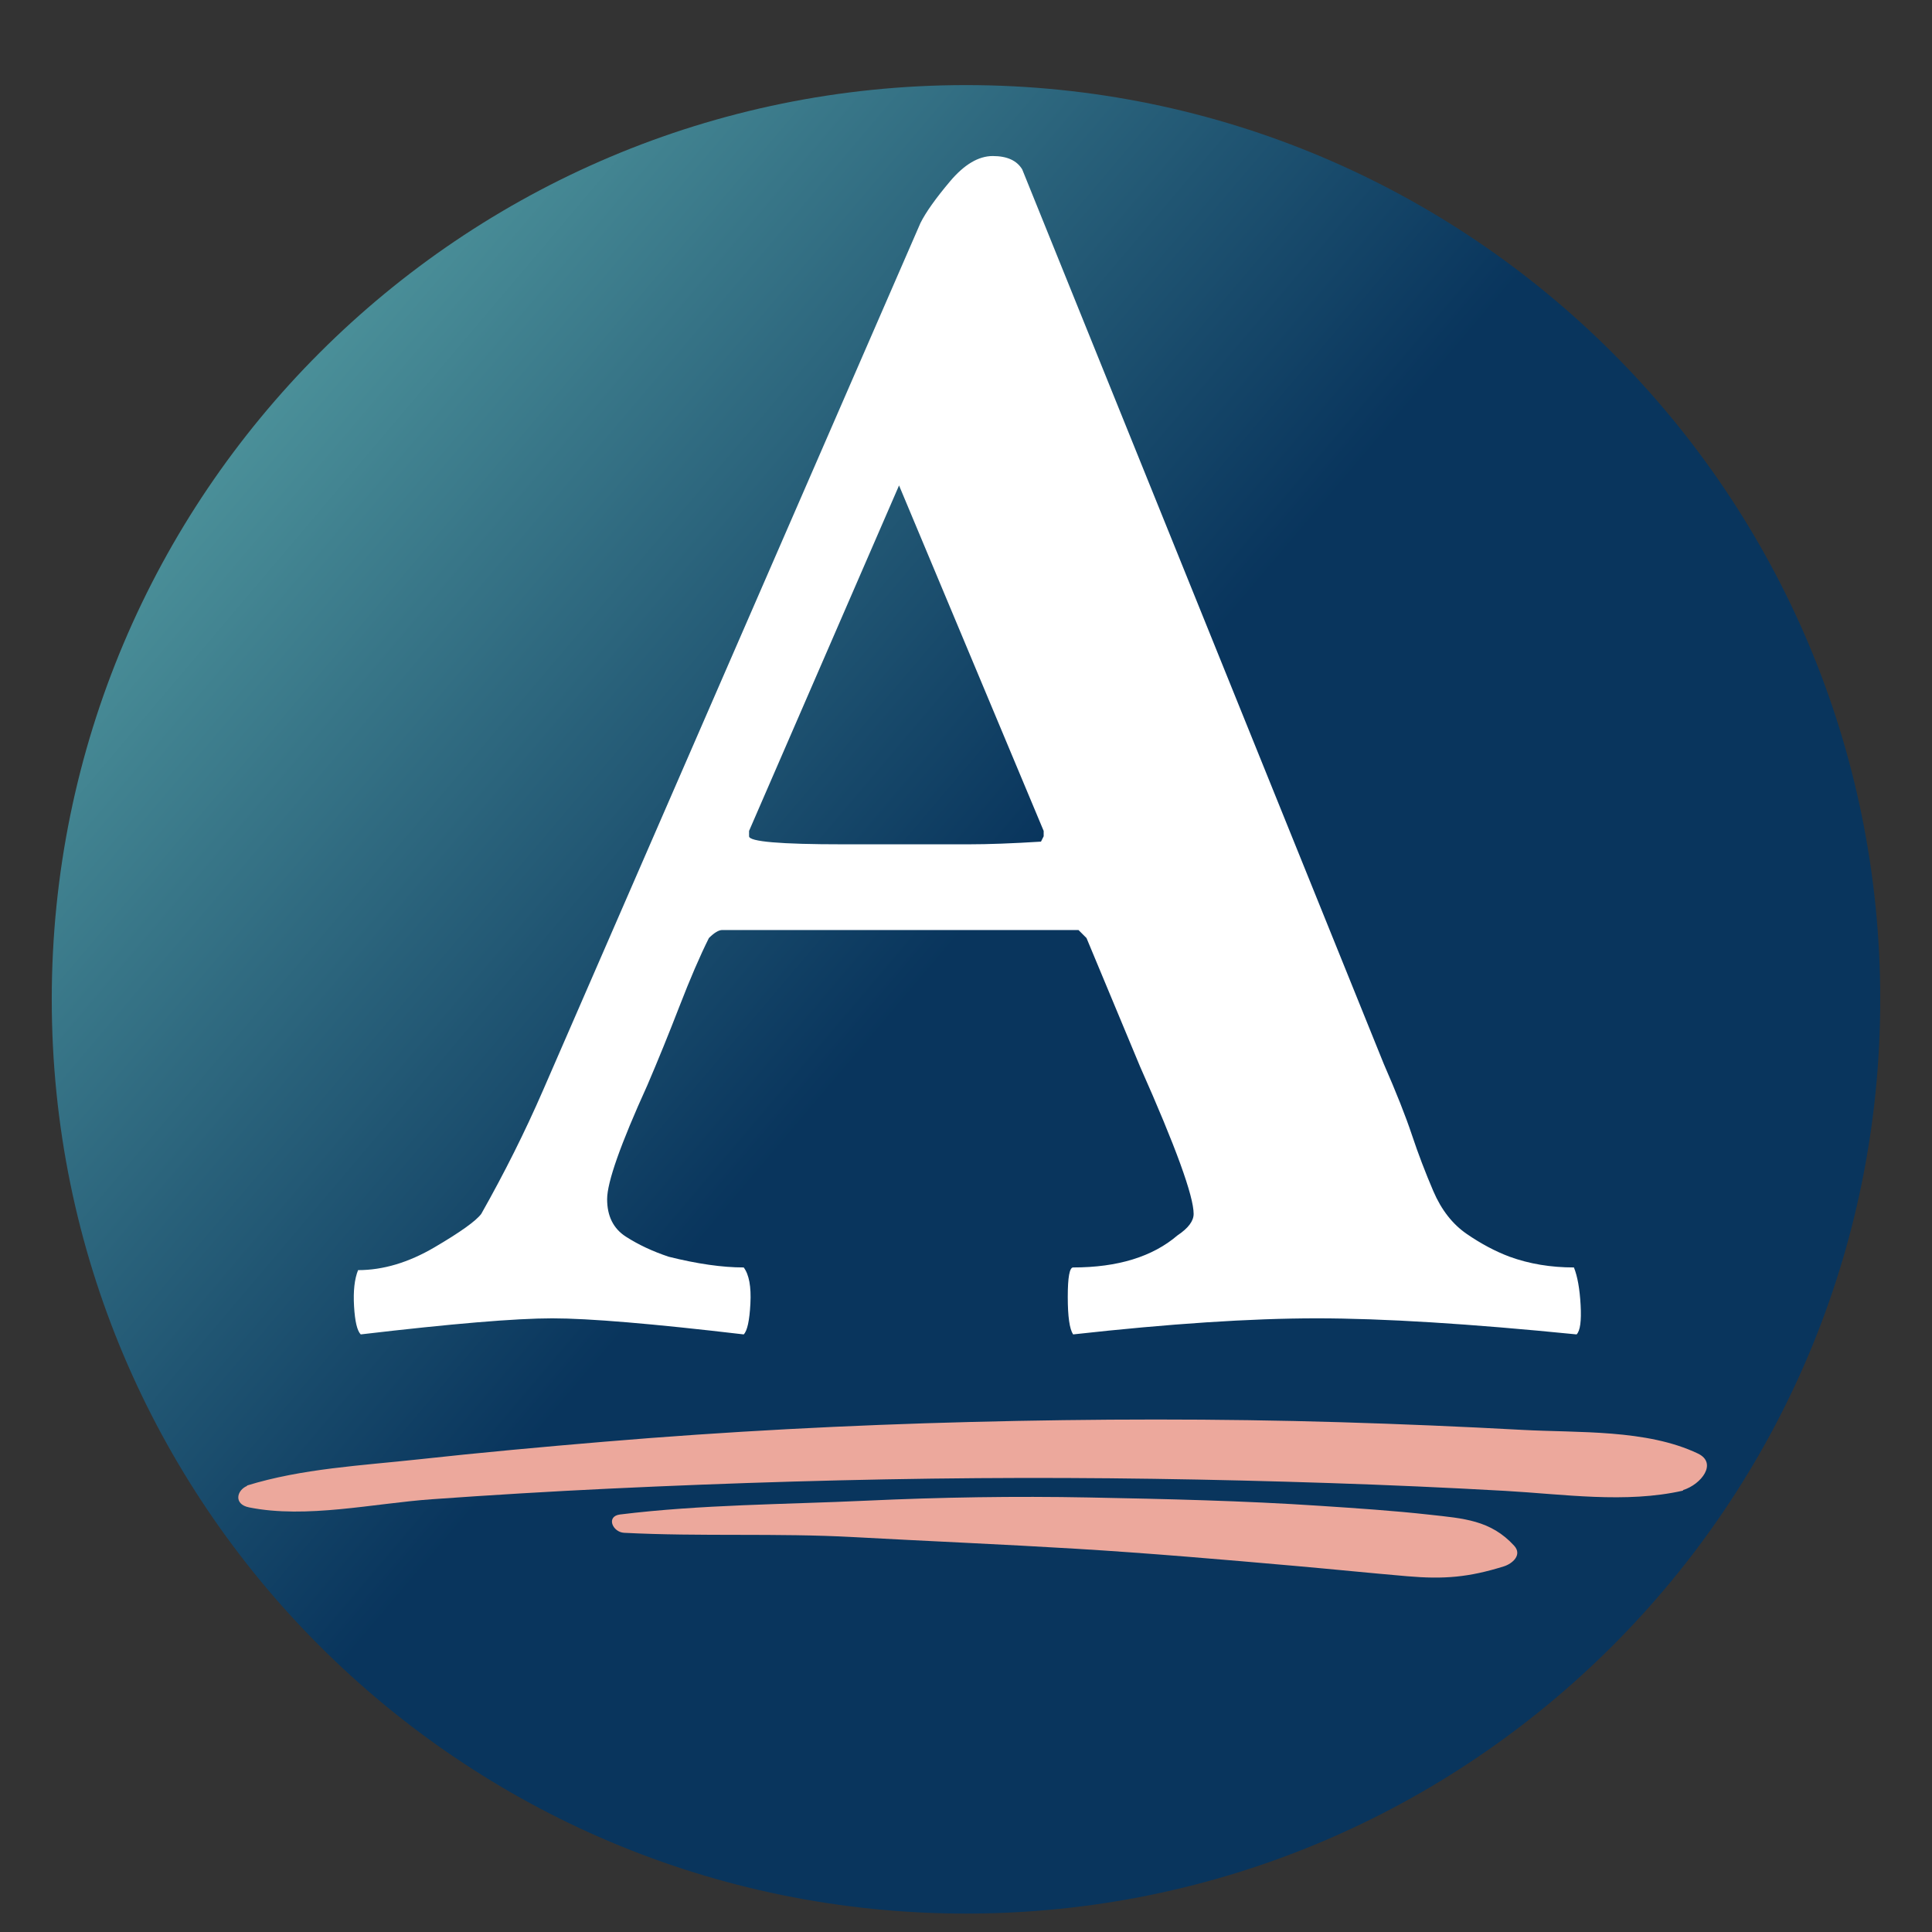 <svg xmlns="http://www.w3.org/2000/svg" xmlns:xlink="http://www.w3.org/1999/xlink" width="5000" zoomAndPan="magnify" viewBox="0 0 3750 3750" height="5000" preserveAspectRatio="xMidYMid meet"><rect x="0" y="0" width="3750" height="3750" fill="#333333" stroke="none"/><defs><g></g><clipPath id="8faeeb4202"><path d="M 100.457 165.172 L 3649.457 165.172 L 3649.457 3714.172 L 100.457 3714.172 Z M 100.457 165.172 " clip-rule="nonzero"></path></clipPath><clipPath id="68aa178efa"><path d="M 1875 165.172 C 2855.137 165.172 3649.539 959.574 3649.539 1939.715 C 3649.539 2919.852 2855.137 3714.254 1875 3714.254 C 894.859 3714.254 100.457 2919.852 100.457 1939.715 C 100.457 959.574 894.859 165.172 1875 165.172 Z M 1875 165.172 " clip-rule="nonzero"></path></clipPath><linearGradient x1="-22.59" gradientTransform="matrix(5.915, 0, 0, 5.915, 100.458, 165.172)" y1="26.661" x2="622.576" gradientUnits="userSpaceOnUse" y2="573.326" id="970e7a936f"><stop stop-opacity="1" stop-color="rgb(40.265%, 71.541%, 69.983%)" offset="0"></stop><stop stop-opacity="1" stop-color="rgb(39.966%, 71.129%, 69.71%)" offset="0.004"></stop><stop stop-opacity="1" stop-color="rgb(39.668%, 70.717%, 69.438%)" offset="0.008"></stop><stop stop-opacity="1" stop-color="rgb(39.369%, 70.305%, 69.167%)" offset="0.012"></stop><stop stop-opacity="1" stop-color="rgb(39.072%, 69.893%, 68.895%)" offset="0.016"></stop><stop stop-opacity="1" stop-color="rgb(38.773%, 69.481%, 68.623%)" offset="0.02"></stop><stop stop-opacity="1" stop-color="rgb(38.474%, 69.069%, 68.352%)" offset="0.023"></stop><stop stop-opacity="1" stop-color="rgb(38.174%, 68.657%, 68.079%)" offset="0.027"></stop><stop stop-opacity="1" stop-color="rgb(37.877%, 68.245%, 67.807%)" offset="0.031"></stop><stop stop-opacity="1" stop-color="rgb(37.578%, 67.833%, 67.535%)" offset="0.035"></stop><stop stop-opacity="1" stop-color="rgb(37.28%, 67.421%, 67.264%)" offset="0.039"></stop><stop stop-opacity="1" stop-color="rgb(36.981%, 67.009%, 66.992%)" offset="0.043"></stop><stop stop-opacity="1" stop-color="rgb(36.684%, 66.597%, 66.721%)" offset="0.047"></stop><stop stop-opacity="1" stop-color="rgb(36.385%, 66.185%, 66.447%)" offset="0.051"></stop><stop stop-opacity="1" stop-color="rgb(36.086%, 65.773%, 66.176%)" offset="0.055"></stop><stop stop-opacity="1" stop-color="rgb(35.786%, 65.361%, 65.904%)" offset="0.059"></stop><stop stop-opacity="1" stop-color="rgb(35.489%, 64.949%, 65.633%)" offset="0.062"></stop><stop stop-opacity="1" stop-color="rgb(35.19%, 64.537%, 65.361%)" offset="0.066"></stop><stop stop-opacity="1" stop-color="rgb(34.892%, 64.125%, 65.089%)" offset="0.07"></stop><stop stop-opacity="1" stop-color="rgb(34.593%, 63.713%, 64.818%)" offset="0.074"></stop><stop stop-opacity="1" stop-color="rgb(34.296%, 63.301%, 64.546%)" offset="0.078"></stop><stop stop-opacity="1" stop-color="rgb(33.997%, 62.889%, 64.273%)" offset="0.082"></stop><stop stop-opacity="1" stop-color="rgb(33.698%, 62.477%, 64.001%)" offset="0.086"></stop><stop stop-opacity="1" stop-color="rgb(33.398%, 62.065%, 63.73%)" offset="0.09"></stop><stop stop-opacity="1" stop-color="rgb(33.101%, 61.653%, 63.458%)" offset="0.094"></stop><stop stop-opacity="1" stop-color="rgb(32.802%, 61.241%, 63.187%)" offset="0.098"></stop><stop stop-opacity="1" stop-color="rgb(32.504%, 60.829%, 62.915%)" offset="0.102"></stop><stop stop-opacity="1" stop-color="rgb(32.205%, 60.417%, 62.642%)" offset="0.105"></stop><stop stop-opacity="1" stop-color="rgb(31.908%, 60.005%, 62.37%)" offset="0.109"></stop><stop stop-opacity="1" stop-color="rgb(31.609%, 59.593%, 62.099%)" offset="0.113"></stop><stop stop-opacity="1" stop-color="rgb(31.31%, 59.181%, 61.827%)" offset="0.117"></stop><stop stop-opacity="1" stop-color="rgb(31.01%, 58.769%, 61.555%)" offset="0.121"></stop><stop stop-opacity="1" stop-color="rgb(30.713%, 58.357%, 61.284%)" offset="0.125"></stop><stop stop-opacity="1" stop-color="rgb(30.414%, 57.945%, 61.011%)" offset="0.129"></stop><stop stop-opacity="1" stop-color="rgb(30.116%, 57.533%, 60.739%)" offset="0.133"></stop><stop stop-opacity="1" stop-color="rgb(29.817%, 57.121%, 60.468%)" offset="0.137"></stop><stop stop-opacity="1" stop-color="rgb(29.52%, 56.709%, 60.196%)" offset="0.141"></stop><stop stop-opacity="1" stop-color="rgb(29.221%, 56.297%, 59.924%)" offset="0.145"></stop><stop stop-opacity="1" stop-color="rgb(28.922%, 55.885%, 59.653%)" offset="0.148"></stop><stop stop-opacity="1" stop-color="rgb(28.622%, 55.473%, 59.38%)" offset="0.152"></stop><stop stop-opacity="1" stop-color="rgb(28.325%, 55.061%, 59.108%)" offset="0.156"></stop><stop stop-opacity="1" stop-color="rgb(28.026%, 54.649%, 58.836%)" offset="0.16"></stop><stop stop-opacity="1" stop-color="rgb(27.728%, 54.237%, 58.565%)" offset="0.164"></stop><stop stop-opacity="1" stop-color="rgb(27.429%, 53.825%, 58.293%)" offset="0.168"></stop><stop stop-opacity="1" stop-color="rgb(27.13%, 53.413%, 58.022%)" offset="0.172"></stop><stop stop-opacity="1" stop-color="rgb(26.831%, 53.001%, 57.748%)" offset="0.176"></stop><stop stop-opacity="1" stop-color="rgb(26.534%, 52.589%, 57.477%)" offset="0.18"></stop><stop stop-opacity="1" stop-color="rgb(26.234%, 52.177%, 57.205%)" offset="0.184"></stop><stop stop-opacity="1" stop-color="rgb(25.937%, 51.765%, 56.934%)" offset="0.188"></stop><stop stop-opacity="1" stop-color="rgb(25.638%, 51.353%, 56.662%)" offset="0.191"></stop><stop stop-opacity="1" stop-color="rgb(25.34%, 50.941%, 56.39%)" offset="0.195"></stop><stop stop-opacity="1" stop-color="rgb(25.041%, 50.529%, 56.117%)" offset="0.199"></stop><stop stop-opacity="1" stop-color="rgb(24.742%, 50.117%, 55.846%)" offset="0.203"></stop><stop stop-opacity="1" stop-color="rgb(24.443%, 49.706%, 55.574%)" offset="0.207"></stop><stop stop-opacity="1" stop-color="rgb(24.146%, 49.294%, 55.302%)" offset="0.211"></stop><stop stop-opacity="1" stop-color="rgb(23.846%, 48.882%, 55.031%)" offset="0.215"></stop><stop stop-opacity="1" stop-color="rgb(23.549%, 48.47%, 54.759%)" offset="0.219"></stop><stop stop-opacity="1" stop-color="rgb(23.25%, 48.058%, 54.486%)" offset="0.223"></stop><stop stop-opacity="1" stop-color="rgb(22.952%, 47.646%, 54.214%)" offset="0.227"></stop><stop stop-opacity="1" stop-color="rgb(22.653%, 47.234%, 53.943%)" offset="0.23"></stop><stop stop-opacity="1" stop-color="rgb(22.354%, 46.822%, 53.671%)" offset="0.234"></stop><stop stop-opacity="1" stop-color="rgb(22.055%, 46.41%, 53.4%)" offset="0.238"></stop><stop stop-opacity="1" stop-color="rgb(21.758%, 45.998%, 53.128%)" offset="0.242"></stop><stop stop-opacity="1" stop-color="rgb(21.458%, 45.586%, 52.855%)" offset="0.246"></stop><stop stop-opacity="1" stop-color="rgb(21.161%, 45.174%, 52.583%)" offset="0.25"></stop><stop stop-opacity="1" stop-color="rgb(20.862%, 44.762%, 52.312%)" offset="0.254"></stop><stop stop-opacity="1" stop-color="rgb(20.564%, 44.35%, 52.04%)" offset="0.258"></stop><stop stop-opacity="1" stop-color="rgb(20.265%, 43.938%, 51.768%)" offset="0.262"></stop><stop stop-opacity="1" stop-color="rgb(19.966%, 43.526%, 51.497%)" offset="0.266"></stop><stop stop-opacity="1" stop-color="rgb(19.667%, 43.114%, 51.224%)" offset="0.27"></stop><stop stop-opacity="1" stop-color="rgb(19.37%, 42.702%, 50.952%)" offset="0.273"></stop><stop stop-opacity="1" stop-color="rgb(19.07%, 42.29%, 50.681%)" offset="0.277"></stop><stop stop-opacity="1" stop-color="rgb(18.773%, 41.878%, 50.409%)" offset="0.281"></stop><stop stop-opacity="1" stop-color="rgb(18.474%, 41.466%, 50.137%)" offset="0.285"></stop><stop stop-opacity="1" stop-color="rgb(18.176%, 41.054%, 49.866%)" offset="0.289"></stop><stop stop-opacity="1" stop-color="rgb(17.877%, 40.642%, 49.593%)" offset="0.293"></stop><stop stop-opacity="1" stop-color="rgb(17.578%, 40.23%, 49.321%)" offset="0.297"></stop><stop stop-opacity="1" stop-color="rgb(17.279%, 39.818%, 49.049%)" offset="0.301"></stop><stop stop-opacity="1" stop-color="rgb(16.982%, 39.406%, 48.778%)" offset="0.305"></stop><stop stop-opacity="1" stop-color="rgb(16.682%, 38.994%, 48.506%)" offset="0.309"></stop><stop stop-opacity="1" stop-color="rgb(16.385%, 38.582%, 48.235%)" offset="0.312"></stop><stop stop-opacity="1" stop-color="rgb(16.086%, 38.17%, 47.961%)" offset="0.316"></stop><stop stop-opacity="1" stop-color="rgb(15.787%, 37.758%, 47.69%)" offset="0.32"></stop><stop stop-opacity="1" stop-color="rgb(15.488%, 37.346%, 47.418%)" offset="0.324"></stop><stop stop-opacity="1" stop-color="rgb(15.19%, 36.934%, 47.147%)" offset="0.328"></stop><stop stop-opacity="1" stop-color="rgb(14.891%, 36.522%, 46.875%)" offset="0.332"></stop><stop stop-opacity="1" stop-color="rgb(14.594%, 36.11%, 46.603%)" offset="0.336"></stop><stop stop-opacity="1" stop-color="rgb(14.294%, 35.698%, 46.33%)" offset="0.34"></stop><stop stop-opacity="1" stop-color="rgb(13.997%, 35.286%, 46.059%)" offset="0.344"></stop><stop stop-opacity="1" stop-color="rgb(13.698%, 34.874%, 45.787%)" offset="0.348"></stop><stop stop-opacity="1" stop-color="rgb(13.399%, 34.462%, 45.515%)" offset="0.352"></stop><stop stop-opacity="1" stop-color="rgb(13.1%, 34.05%, 45.244%)" offset="0.355"></stop><stop stop-opacity="1" stop-color="rgb(12.802%, 33.638%, 44.972%)" offset="0.359"></stop><stop stop-opacity="1" stop-color="rgb(12.503%, 33.226%, 44.699%)" offset="0.363"></stop><stop stop-opacity="1" stop-color="rgb(12.206%, 32.814%, 44.427%)" offset="0.367"></stop><stop stop-opacity="1" stop-color="rgb(11.906%, 32.402%, 44.156%)" offset="0.371"></stop><stop stop-opacity="1" stop-color="rgb(11.609%, 31.99%, 43.884%)" offset="0.375"></stop><stop stop-opacity="1" stop-color="rgb(11.31%, 31.578%, 43.613%)" offset="0.379"></stop><stop stop-opacity="1" stop-color="rgb(11.011%, 31.166%, 43.341%)" offset="0.383"></stop><stop stop-opacity="1" stop-color="rgb(10.712%, 30.754%, 43.068%)" offset="0.387"></stop><stop stop-opacity="1" stop-color="rgb(10.414%, 30.342%, 42.796%)" offset="0.391"></stop><stop stop-opacity="1" stop-color="rgb(10.115%, 29.93%, 42.525%)" offset="0.395"></stop><stop stop-opacity="1" stop-color="rgb(9.818%, 29.518%, 42.253%)" offset="0.398"></stop><stop stop-opacity="1" stop-color="rgb(9.518%, 29.106%, 41.982%)" offset="0.402"></stop><stop stop-opacity="1" stop-color="rgb(9.221%, 28.694%, 41.71%)" offset="0.406"></stop><stop stop-opacity="1" stop-color="rgb(8.922%, 28.282%, 41.437%)" offset="0.41"></stop><stop stop-opacity="1" stop-color="rgb(8.623%, 27.87%, 41.165%)" offset="0.414"></stop><stop stop-opacity="1" stop-color="rgb(8.324%, 27.458%, 40.894%)" offset="0.418"></stop><stop stop-opacity="1" stop-color="rgb(8.026%, 27.046%, 40.622%)" offset="0.422"></stop><stop stop-opacity="1" stop-color="rgb(7.727%, 26.634%, 40.35%)" offset="0.426"></stop><stop stop-opacity="1" stop-color="rgb(7.43%, 26.222%, 40.079%)" offset="0.43"></stop><stop stop-opacity="1" stop-color="rgb(7.13%, 25.81%, 39.806%)" offset="0.434"></stop><stop stop-opacity="1" stop-color="rgb(6.833%, 25.398%, 39.534%)" offset="0.438"></stop><stop stop-opacity="1" stop-color="rgb(6.534%, 24.986%, 39.262%)" offset="0.441"></stop><stop stop-opacity="1" stop-color="rgb(6.235%, 24.574%, 38.991%)" offset="0.445"></stop><stop stop-opacity="1" stop-color="rgb(5.936%, 24.162%, 38.719%)" offset="0.449"></stop><stop stop-opacity="1" stop-color="rgb(5.638%, 23.752%, 38.448%)" offset="0.453"></stop><stop stop-opacity="1" stop-color="rgb(5.339%, 23.34%, 38.174%)" offset="0.457"></stop><stop stop-opacity="1" stop-color="rgb(5.042%, 22.928%, 37.903%)" offset="0.461"></stop><stop stop-opacity="1" stop-color="rgb(4.742%, 22.516%, 37.631%)" offset="0.465"></stop><stop stop-opacity="1" stop-color="rgb(4.443%, 22.104%, 37.36%)" offset="0.469"></stop><stop stop-opacity="1" stop-color="rgb(4.144%, 21.692%, 37.088%)" offset="0.473"></stop><stop stop-opacity="1" stop-color="rgb(3.847%, 21.28%, 36.816%)" offset="0.477"></stop><stop stop-opacity="1" stop-color="rgb(3.673%, 21.039%, 36.658%)" offset="0.48"></stop><stop stop-opacity="1" stop-color="rgb(3.499%, 20.799%, 36.499%)" offset="0.484"></stop><stop stop-opacity="1" stop-color="rgb(3.499%, 20.799%, 36.499%)" offset="0.5"></stop><stop stop-opacity="1" stop-color="rgb(3.499%, 20.799%, 36.499%)" offset="0.541"></stop><stop stop-opacity="1" stop-color="rgb(3.499%, 20.799%, 36.499%)" offset="1"></stop></linearGradient></defs><g clip-path="url(#8faeeb4202)"><g clip-path="url(#68aa178efa)"><path fill="url(#970e7a936f)" d="M 100.457 165.172 L 100.457 3714.172 L 3649.457 3714.172 L 3649.457 165.172 Z M 100.457 165.172 " fill-rule="nonzero"></path></g></g><g fill="#ffffff" fill-opacity="1"><g transform="translate(720.995, 2574.479)"><g><path d="M 722.547 15.594 C 545.805 -5.195 421.914 -15.594 350.875 -15.594 C 279.832 -15.594 155.941 -5.195 -20.797 15.594 C -27.723 8.664 -32.051 -9.523 -33.781 -38.984 C -35.52 -68.441 -32.922 -91.832 -25.984 -109.156 C 22.523 -109.156 71.906 -123.883 122.156 -153.344 C 172.406 -182.801 202.727 -204.461 213.125 -218.328 C 258.176 -298.023 298.031 -377.727 332.688 -457.438 L 1065.625 -2141.656 C 1076.02 -2162.445 1095.078 -2189.301 1122.797 -2222.219 C 1150.523 -2255.145 1178.25 -2271.609 1205.969 -2271.609 C 1233.695 -2271.609 1252.758 -2262.941 1263.156 -2245.609 L 1964.922 -509.422 C 1989.172 -453.973 2007.359 -408.055 2019.484 -371.672 C 2031.617 -335.285 2045.484 -298.895 2061.078 -262.5 C 2076.672 -226.113 2098.328 -198.391 2126.047 -179.328 C 2153.773 -160.273 2181.504 -145.551 2209.234 -135.156 C 2247.348 -121.289 2288.93 -114.359 2333.984 -114.359 C 2340.91 -97.035 2345.238 -72.773 2346.969 -41.578 C 2348.707 -10.391 2346.113 8.664 2339.188 15.594 C 2131.258 -5.195 1963.18 -15.594 1834.953 -15.594 C 1706.734 -15.594 1549.055 -5.195 1361.922 15.594 C 1354.992 5.195 1351.531 -19.055 1351.531 -57.172 C 1351.531 -95.297 1354.992 -114.359 1361.922 -114.359 C 1448.555 -114.359 1516.133 -135.148 1564.656 -176.734 C 1585.445 -190.598 1595.844 -204.461 1595.844 -218.328 C 1595.844 -252.984 1561.188 -348.281 1491.875 -504.219 L 1387.922 -753.734 C 1377.523 -764.129 1372.328 -769.328 1372.328 -769.328 L 680.969 -769.328 C 674.031 -769.328 665.363 -764.129 654.969 -753.734 C 637.645 -719.078 618.586 -674.891 597.797 -621.172 C 577.004 -567.461 556.207 -516.352 535.406 -467.844 C 483.426 -353.477 457.438 -279.832 457.438 -246.906 C 457.438 -213.988 469.566 -189.734 493.828 -174.141 C 518.086 -158.547 545.812 -145.551 577 -135.156 C 632.445 -121.289 680.961 -114.359 722.547 -114.359 C 732.941 -100.492 737.27 -77.098 735.531 -44.172 C 733.801 -11.254 729.473 8.664 722.547 15.594 Z M 732.938 -951.266 C 732.938 -940.867 793.582 -935.672 914.875 -935.672 L 1159.203 -935.672 C 1197.316 -935.672 1244.098 -937.406 1299.547 -940.875 L 1304.75 -951.266 L 1304.75 -961.672 L 1024.047 -1632.234 L 732.938 -961.672 Z M 732.938 -951.266 "></path></g></g></g><path fill="#eca89c" d="M 3295.512 2821.246 C 3195.852 2773.875 3063.582 2781.289 2954.855 2775.391 C 2837.285 2769 2719.648 2764.031 2601.945 2760.512 C 2363.066 2753.34 2123.965 2753.898 1885.062 2760 C 1647.293 2766.078 1410.082 2778.418 1173.098 2798.352 C 1052.988 2808.438 933.012 2819.398 813.219 2832.516 C 702.309 2844.629 586.164 2850.332 479.262 2883.449 C 479.418 2883.648 479.551 2883.871 479.707 2884.094 C 459.305 2892.512 453.117 2919.707 483.25 2925.785 C 594.27 2948.191 725.383 2918.059 837.984 2910.039 C 952.945 2901.844 1067.953 2894.895 1183.074 2889.418 C 1421.039 2878.105 1659.41 2870.887 1897.645 2869.082 C 2125.523 2867.348 2353.469 2871.109 2581.211 2878.617 C 2694.637 2882.336 2808 2887.391 2921.293 2893.758 C 3034.297 2900.105 3155.359 2918.57 3266.762 2893.293 C 3266.738 2892.938 3266.715 2892.602 3266.672 2892.27 C 3302.441 2881.152 3334.266 2839.688 3295.512 2821.246 " fill-opacity="1" fill-rule="nonzero"></path><path fill="#eca89c" d="M 2939.043 3000.328 C 2893.566 2950.352 2840.227 2947.277 2775.348 2940.062 C 2704.527 2932.156 2633.172 2927.523 2562.059 2922.801 C 2412.73 2912.867 2262.914 2909.504 2113.297 2906.59 C 1969.691 2903.805 1825.016 2906.145 1681.547 2912.801 C 1522.754 2920.152 1361.465 2920.219 1203.652 2939.57 C 1175.613 2943 1188.93 2974.004 1211.402 2975.16 C 1359.508 2982.777 1508.32 2975.383 1656.605 2983.492 C 1800.676 2991.375 1944.812 2997.41 2088.863 3006.141 C 2230.887 3014.762 2372.598 3026.965 2514.332 3039.48 C 2586.645 3045.848 2658.871 3053.242 2731.188 3059.457 C 2803.188 3065.625 2850.602 3061.594 2918.93 3040.328 C 2935.793 3035.047 2955.078 3017.941 2939.043 3000.328 " fill-opacity="1" fill-rule="nonzero"></path></svg>